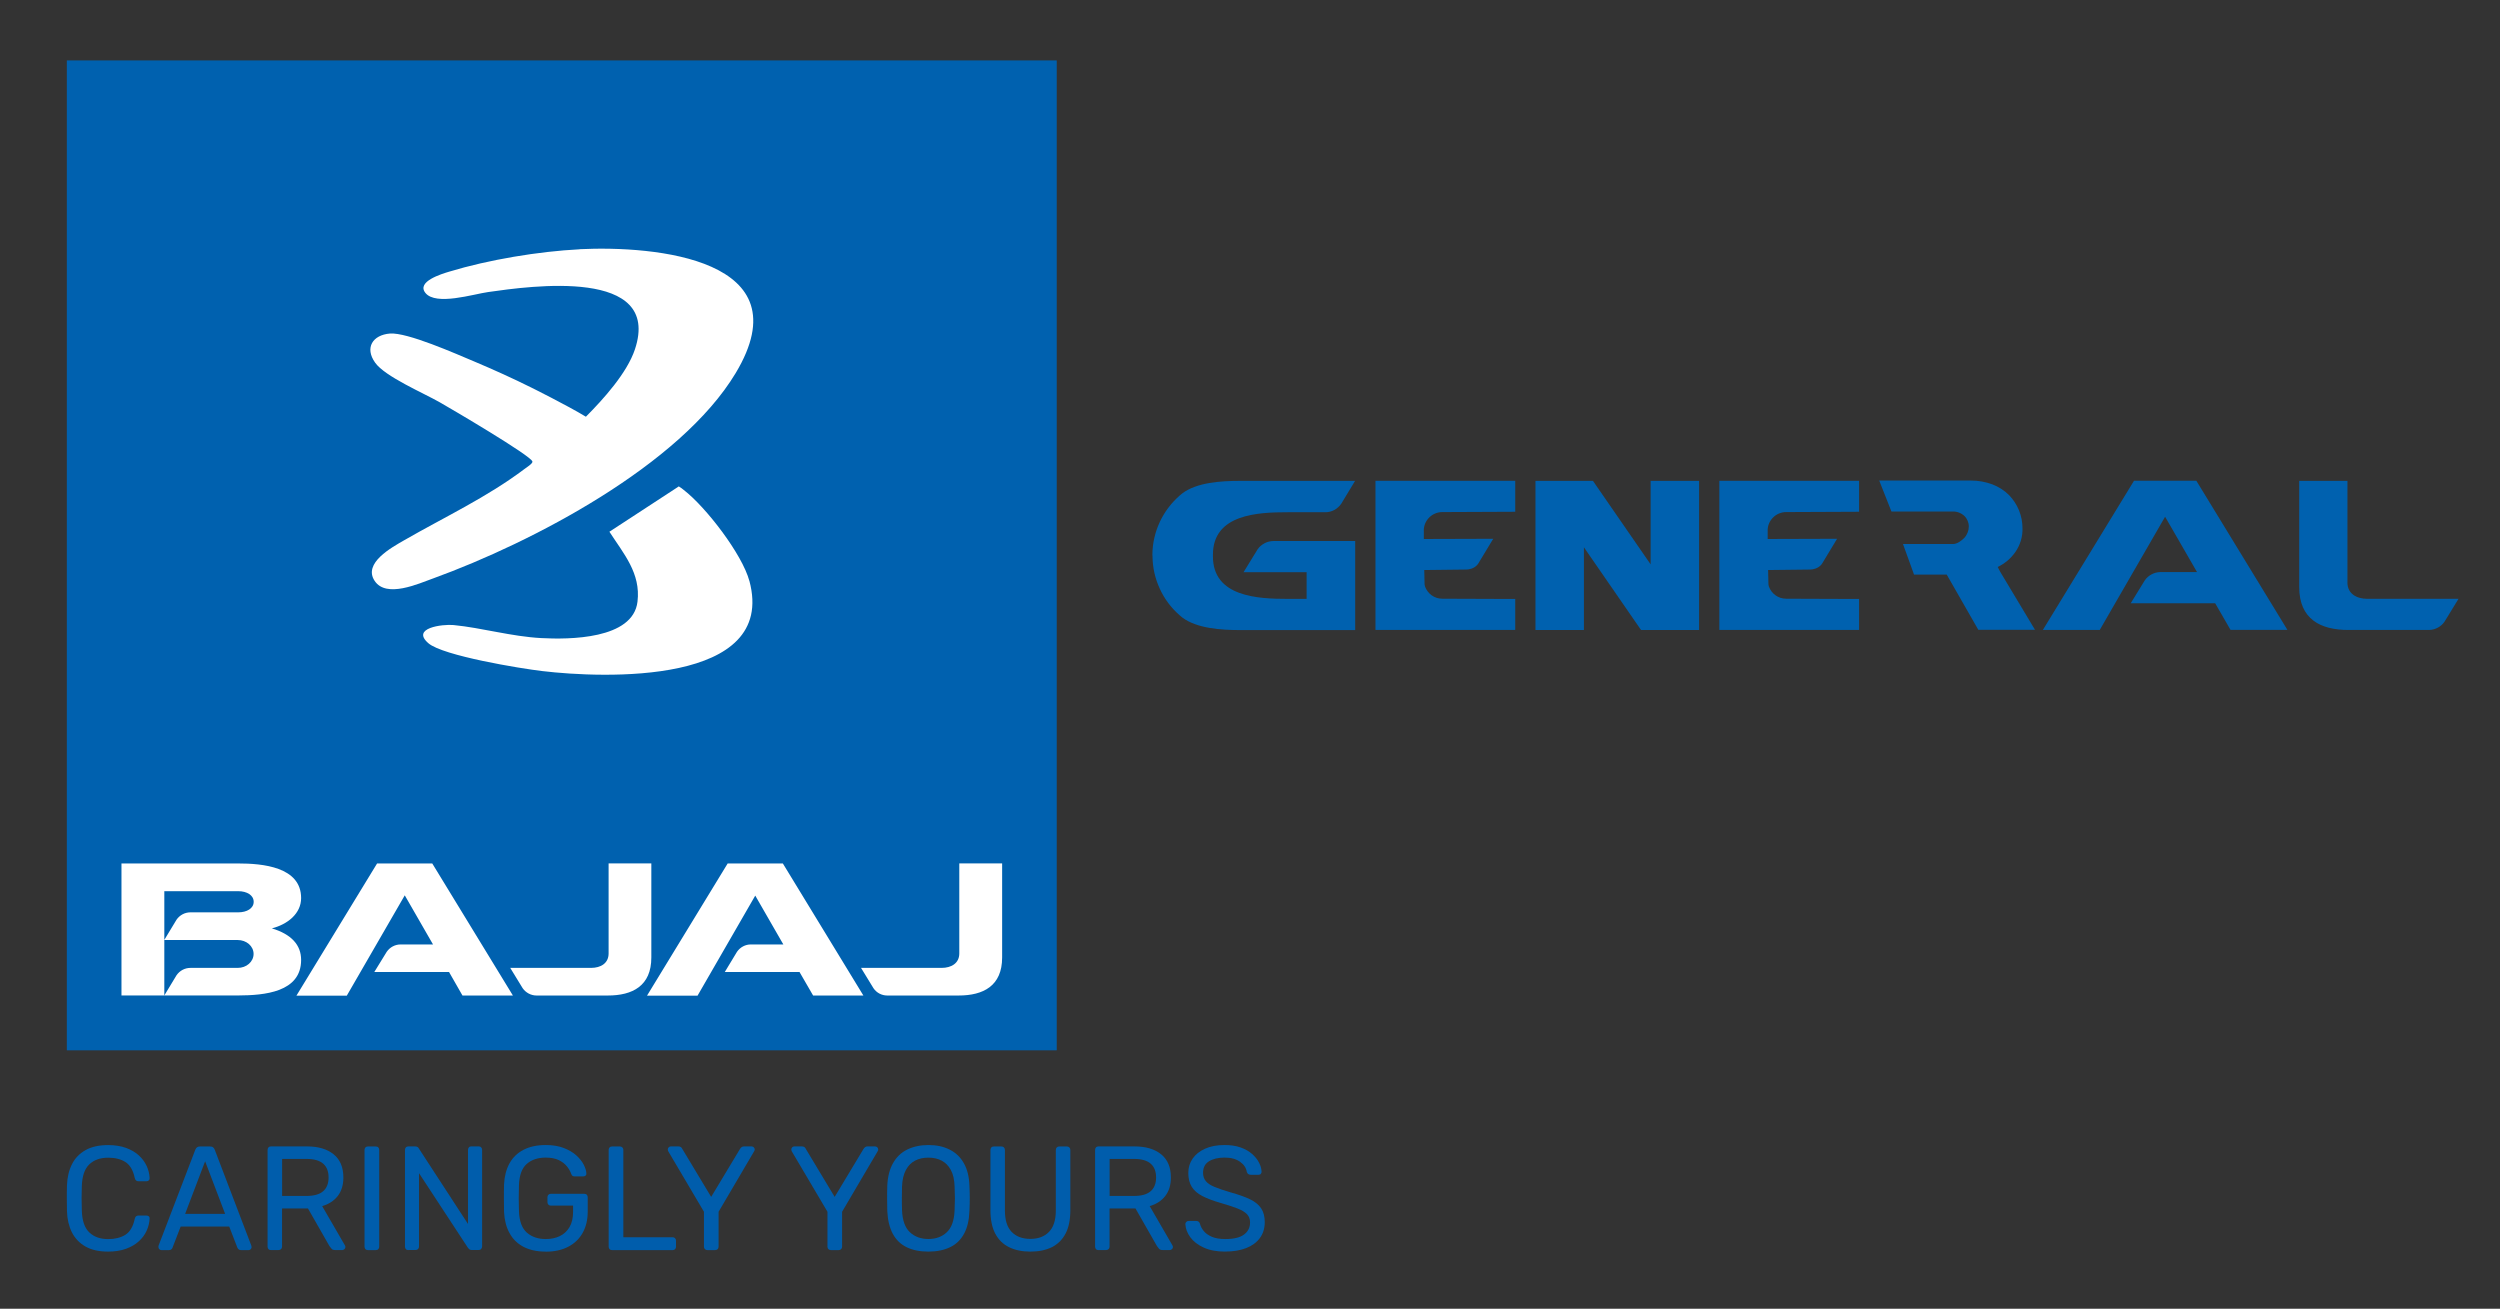 <?xml version="1.0" encoding="UTF-8"?>
<svg id="Layer_1" xmlns="http://www.w3.org/2000/svg" version="1.1" viewBox="0 0 468 245">
  <rect x="0" y="0" width="468" height="245" fill="#333333" stroke="none"/>
  <!-- Generator: Adobe Illustrator 29.7.1, SVG Export Plug-In . SVG Version: 2.1.1 Build 8)  -->
  <defs>
    <style>
      .st0 {
        fill: #0061af;
      }

      .st1 {
        fill: #fff;
      }

      .st2 {
        fill: #005dac;
      }
    </style>
  </defs>
  <path class="st0" d="M405.31,96.73l-12.24,21.2h-10.65l17.07-27.94h11.66l17.05,27.92h-10.65l-2.87-4.98h-15.81l2.63-4.28c.66-.96,1.78-1.54,2.93-1.56h6.85l-5.97-10.35h0Z"/>
  <path class="st0" d="M460.25,112.07l-2.63,4.3c-.66.96-1.75,1.54-2.93,1.56h-15.08c-5.22,0-9.2-2.03-9.2-8.04v-19.87h9.03v19.04c0,2.03,1.65,3.04,3.72,3.04h17.09v-.02h0Z"/>
  <path class="st0" d="M215.73,103.96v-.17c.02-2.1.49-4.15,1.37-6.05s2.16-3.59,3.72-4.96c.15-.15.32-.28.49-.41,2.74-2.07,7.25-2.35,10.82-2.35h21.54l-2.59,4.28c-.32.47-.77.88-1.28,1.16s-1.09.43-1.67.43h-7.1c-5.54,0-13.97.36-13.97,7.94v.34c0,7.57,8.43,7.94,13.97,7.94h3.57v-4.99h-11.81l2.63-4.28c.32-.47.77-.86,1.28-1.13.51-.28,1.07-.41,1.67-.43h15.32v16.67h-21.54c-3.57,0-8.09-.3-10.82-2.35-.17-.13-.34-.28-.49-.41-1.58-1.37-2.85-3.06-3.72-4.96-.88-1.9-1.35-3.96-1.37-6.05v-.17l-.02-.02v-.03Z"/>
  <path class="st0" d="M380.97,117.93l-6.53-10.89-.47-.9c1.33-.64,2.46-1.6,3.29-2.78.92-1.31,1.39-2.87,1.35-4.45,0-1.13-.21-2.27-.64-3.34s-1.07-2.05-1.88-2.89c-.88-.88-1.93-1.54-3.08-1.99-1.3-.49-2.72-.75-4.13-.73h-17.09l2.29,5.8h11.42c.83-.04,1.63.26,2.23.83.53.51.83,1.22.83,1.97s-.3,1.54-.83,2.12c-.58.58-1.39,1.2-2.23,1.16h-9.26l2.07,5.73h6.12l5.91,10.33h10.65l-.02.02h0Z"/>
  <polygon class="st0" points="309 90.02 309 105.65 298.2 90.02 287.44 90.02 287.44 117.93 296.51 117.93 296.51 102.44 296.59 102.57 307.2 117.93 318.07 117.93 318.07 90.02 309 90.02"/>
  <path class="st0" d="M266.54,99.32v1.58l12.99-.04-2.74,4.54s-.6,1.22-2.4,1.22l-7.77.09.06,2.59s0,.26.09.51c.49,1.33,1.73,2.27,3.23,2.27l11.25.04h2.4v5.8h-26.16v-27.92h26.16v5.8l-13.65.06c-1.9,0-3.47,1.54-3.47,3.47h0Z"/>
  <path class="st0" d="M330.91,99.32v1.58l12.99-.04-2.74,4.54s-.6,1.22-2.4,1.22l-7.77.09.06,2.59s0,.26.09.51c.49,1.33,1.73,2.27,3.23,2.27l11.25.04h2.4v5.8h-26.16v-27.92h26.16v5.8l-13.65.06c-1.9,0-3.47,1.54-3.47,3.47h.01Z"/>
  <rect class="st0" x="12.51" y="11.31" width="185.31" height="185.31"/>
  <path class="st1" d="M176.26,181.19c1.84,0,3.32-.88,3.32-2.7v-16.86h8.02v17.61c0,5.33-3.53,7.12-8.15,7.12h-13.35c-1.05,0-2.01-.51-2.59-1.37l-2.33-3.81h15.1-.02ZM110.64,181.19c1.84,0,3.29-.88,3.29-2.7v-16.86h8v17.61c0,5.33-3.53,7.12-8.15,7.12h-13.35c-1.03,0-2.01-.53-2.59-1.37l-2.33-3.81h15.15-.02ZM141.41,167.61l-10.83,18.78h-9.46l15.1-24.75h10.33l15.08,24.73h-9.41l-2.55-4.41h-13.99l2.29-3.79c.6-.86,1.56-1.37,2.59-1.37h6.08l-5.28-9.18h.02l.02-.02h.01ZM75.77,167.61l-10.85,18.78h-9.43l15.1-24.75h10.33l15.1,24.73h-9.44l-2.52-4.41h-13.99l2.33-3.79c.6-.86,1.56-1.37,2.61-1.37h6.05l-5.28-9.18-.02-.02h.01ZM30.76,175.95v10.4l2.29-3.79c.6-.86,1.56-1.37,2.61-1.37h8.81c1.67.02,3-1.16,3-2.61s-1.31-2.61-3-2.61h-13.71v-.02h0ZM30.76,175.95l2.29-3.79c.6-.86,1.56-1.37,2.61-1.37h8.94c1.6,0,2.89-.73,2.89-1.97s-1.28-1.99-2.89-1.99h-13.84v9.11h0ZM22.74,186.37v-24.73h21.86c4.51,0,11.77.62,11.77,6.48,0,2.89-2.52,4.92-5.48,5.67,3.68,1.11,5.48,3.12,5.48,5.91,0,6.05-6.89,6.63-11.77,6.65h-21.86v.02h0Z"/>
  <path class="st1" d="M108.48,46.67c-7.66.39-17.05,1.95-24.41,4.19-1.35.41-6.16,1.84-4.43,3.98,1.97,2.44,9.01.21,11.75-.17,7.92-1.13,32.56-4.62,27.47,10.72-1.48,4.45-5.93,9.35-9.18,12.62-3.57-2.16-10.16-5.43-10.16-5.43-3.51-1.75-7.12-3.38-10.72-4.9-3.42-1.43-12.56-5.5-15.81-5.24-3.21.26-4.77,2.65-2.76,5.46,1.86,2.61,9.05,5.67,12.11,7.42,2.08,1.18,17.09,9.99,17.33,11.08.09.36-1.13,1.13-1.48,1.39-7.04,5.31-15,9.01-22.57,13.37-2.27,1.31-7.72,4.26-5.48,7.59,2.18,3.27,8.17.53,11-.49,18.44-6.7,46.21-21.16,56.58-38.42,12.86-21.41-15.15-23.88-29.22-23.19l-.02.02h0Z"/>
  <path class="st1" d="M140.29,108.78c-1.35-5.05-8.17-13.88-12.28-17.05-.06-.04-.13-.11-.19-.15,0,0-.32-.28-.75-.53l-.28.19-12.71,8.3c2.67,4.13,5.9,7.77,5.26,13.09-.83,7.08-12.86,7.1-18.03,6.82-5.6-.3-11.08-1.92-16.41-2.44-2.03-.19-8.02.53-4.71,3.4,2.7,2.35,17.31,4.75,21.37,5.22,11.17,1.33,44.01,2.74,38.72-16.92v.06h0Z"/>
  <path class="st2" d="M20.25,234.3c-1.7,0-3.11-.31-4.23-.94s-1.96-1.51-2.54-2.63c-.57-1.13-.89-2.44-.94-3.94-.02-.76-.03-1.57-.03-2.44s0-1.7.03-2.49c.06-1.5.37-2.81.94-3.93.57-1.13,1.42-2,2.54-2.63s2.53-.94,4.23-.94c1.27,0,2.39.18,3.35.53s1.76.82,2.4,1.41,1.12,1.25,1.46,1.98c.33.73.52,1.48.55,2.26.02.17-.03.3-.15.42-.12.11-.26.17-.43.17h-1.52c-.17,0-.31-.05-.43-.14-.12-.09-.21-.26-.26-.5-.31-1.44-.9-2.43-1.76-2.97s-1.93-.8-3.2-.8c-1.5,0-2.68.42-3.55,1.26-.87.84-1.33,2.18-1.39,4.03-.06,1.51-.06,3.07,0,4.66.06,1.85.52,3.19,1.39,4.03s2.05,1.26,3.55,1.26c1.27,0,2.34-.27,3.2-.8.86-.54,1.45-1.52,1.76-2.97.06-.24.14-.41.26-.5s.26-.14.43-.14h1.52c.17,0,.31.05.43.15s.17.24.15.4c-.04.78-.22,1.53-.55,2.27s-.82,1.4-1.46,1.99-1.44,1.06-2.4,1.41c-.96.35-2.08.53-3.35.53"/>
  <path class="st2" d="M34.66,227.23h7.48l-3.74-9.84-3.74,9.84h0ZM30.22,234.02c-.15,0-.28-.06-.39-.17-.11-.11-.17-.24-.17-.39,0-.09,0-.19.03-.3l6.87-17.93c.07-.18.18-.33.3-.44.13-.11.32-.17.58-.17h1.88c.26,0,.45.06.58.17.13.11.23.26.3.44l6.84,17.93c.04.11.06.21.06.3,0,.15-.06.28-.17.39-.11.11-.24.17-.39.17h-1.41c-.22,0-.38-.06-.49-.17-.1-.11-.17-.21-.21-.3l-1.52-3.94h-9.09l-1.52,3.94c-.02.09-.08.19-.19.3s-.28.17-.5.17h-1.41.02Z"/>
  <path class="st2" d="M52.81,223.88h4.57c1.39,0,2.42-.29,3.1-.87s1.03-1.45,1.03-2.59-.34-1.99-1.01-2.58-1.71-.89-3.12-.89h-4.57v6.93ZM50.73,234.02c-.2,0-.36-.06-.47-.18-.11-.12-.17-.27-.17-.46v-18.1c0-.2.06-.37.17-.49.11-.12.27-.18.47-.18h6.76c2.09,0,3.74.49,4.96,1.47s1.83,2.43,1.83,4.35c0,1.42-.36,2.58-1.07,3.48s-1.68,1.52-2.9,1.87l4.27,7.37c.06.11.08.21.08.3,0,.15-.06.28-.18.39-.12.11-.25.17-.4.17h-1.33c-.31,0-.55-.08-.69-.25-.15-.17-.28-.33-.39-.5l-4.02-7.04h-4.85v7.15c0,.18-.06.34-.18.46s-.28.18-.48.18h-1.41,0Z"/>
  <path class="st2" d="M68.88,234.02c-.2,0-.36-.06-.47-.18-.11-.12-.17-.27-.17-.46v-18.12c0-.18.06-.34.17-.46.11-.12.27-.18.47-.18h1.47c.2,0,.36.06.47.18.11.12.17.27.17.46v18.12c0,.18-.06.34-.17.46-.11.12-.27.18-.47.18h-1.47Z"/>
  <path class="st2" d="M76.45,234.02c-.2,0-.36-.06-.47-.18-.11-.12-.17-.27-.17-.46v-18.1c0-.2.06-.37.17-.49.11-.12.27-.18.47-.18h1.27c.22,0,.39.05.5.15s.18.18.19.24l9.2,14.13v-13.86c0-.2.06-.37.17-.49.11-.12.27-.18.47-.18h1.33c.2,0,.37.06.49.18s.18.28.18.49v18.07c0,.18-.06.34-.18.47s-.27.19-.46.19h-1.33c-.2,0-.36-.06-.46-.17-.1-.11-.17-.18-.21-.22l-9.17-13.99v13.74c0,.18-.06.34-.18.46s-.28.18-.48.18h-1.33v.02Z"/>
  <path class="st2" d="M102.14,234.3c-1.64,0-3.03-.31-4.17-.91-1.14-.61-2-1.47-2.6-2.58s-.94-2.41-1.01-3.91c-.02-.81-.03-1.68-.03-2.59s0-1.79.03-2.62c.07-1.5.41-2.79,1.01-3.89s1.47-1.95,2.62-2.55c1.15-.6,2.53-.9,4.16-.9,1.29,0,2.42.18,3.38.55s1.75.84,2.37,1.4,1.08,1.15,1.39,1.76c.3.61.47,1.15.48,1.61.02.17-.03.3-.14.4-.11.1-.26.15-.44.15h-1.63c-.18,0-.32-.04-.4-.11-.08-.07-.16-.2-.24-.39-.17-.48-.44-.95-.82-1.41s-.89-.85-1.52-1.15c-.64-.3-1.45-.46-2.42-.46-1.48,0-2.66.4-3.56,1.19s-1.38,2.11-1.45,3.94c-.06,1.64-.06,3.29,0,4.93.07,1.85.56,3.17,1.47,3.98.91.8,2.09,1.21,3.55,1.21.98,0,1.85-.18,2.62-.55s1.37-.93,1.82-1.68c.44-.75.67-1.7.67-2.87v-1.16h-4.16c-.18,0-.34-.06-.46-.18s-.18-.28-.18-.48v-.89c0-.2.06-.36.18-.48.12-.12.27-.18.46-.18h6.26c.2,0,.36.06.47.18.11.12.17.28.17.48v2.66c0,1.52-.31,2.84-.93,3.96-.62,1.13-1.52,2-2.7,2.62-1.18.62-2.59.93-4.21.93"/>
  <path class="st2" d="M114.58,234.02c-.2,0-.36-.06-.47-.18-.11-.12-.17-.27-.17-.46v-18.12c0-.18.06-.34.17-.46.11-.12.27-.18.47-.18h1.47c.18,0,.34.06.46.18s.18.27.18.46v16.35h9.2c.2,0,.36.06.48.18.12.12.18.28.18.49v1.11c0,.18-.06.34-.18.46s-.28.18-.48.18h-11.31Z"/>
  <path class="st2" d="M132.42,234.02c-.18,0-.34-.06-.46-.18s-.18-.27-.18-.46v-6.54l-6.68-11.31c-.02-.06-.04-.11-.06-.17-.02-.06-.03-.12-.03-.19,0-.15.06-.28.17-.39s.24-.17.39-.17h1.44c.17,0,.31.04.44.12s.22.2.28.35l5.4,8.98,5.4-8.98c.09-.15.2-.26.32-.35.12-.08.26-.12.43-.12h1.41c.17,0,.3.06.42.17.11.11.17.24.17.39,0,.07,0,.14-.03.19-.02.06-.05.11-.08.17l-6.65,11.31v6.54c0,.18-.06.34-.18.46s-.28.18-.48.18h-1.44Z"/>
  <path class="st2" d="M155.54,234.02c-.18,0-.34-.06-.46-.18s-.18-.27-.18-.46v-6.54l-6.68-11.31c-.02-.06-.04-.11-.06-.17-.02-.06-.03-.12-.03-.19,0-.15.06-.28.17-.39s.24-.17.39-.17h1.44c.17,0,.31.04.44.12s.22.2.28.35l5.4,8.98,5.4-8.98c.09-.15.2-.26.32-.35.12-.08.26-.12.43-.12h1.41c.17,0,.3.06.42.17.11.11.17.24.17.39,0,.07,0,.14-.03.19-.02.06-.05.11-.08.17l-6.65,11.31v6.54c0,.18-.06.34-.18.46s-.28.18-.48.18h-1.44Z"/>
  <path class="st2" d="M173.8,231.94c1.4,0,2.55-.42,3.45-1.27.9-.85,1.38-2.23,1.45-4.13.04-.83.06-1.58.06-2.23s-.02-1.39-.06-2.2c-.04-1.27-.27-2.31-.71-3.1-.43-.79-1.01-1.38-1.73-1.75s-1.54-.55-2.47-.55-1.75.18-2.47.55-1.3.95-1.73,1.75c-.43.79-.68,1.83-.73,3.1-.02.81-.03,1.55-.03,2.2s0,1.4.03,2.23c.07,1.9.56,3.28,1.47,4.13s2.06,1.27,3.46,1.27M173.8,234.3c-1.59,0-2.95-.27-4.07-.82-1.13-.55-2-1.39-2.6-2.52-.61-1.14-.95-2.56-1.03-4.28-.02-.81-.03-1.59-.03-2.34s0-1.53.03-2.34c.07-1.7.43-3.12,1.07-4.25.64-1.14,1.52-1.99,2.66-2.55s2.46-.85,3.98-.85,2.81.28,3.95.85c1.14.56,2.03,1.41,2.67,2.55.65,1.14,1,2.55,1.05,4.25.04.81.06,1.59.06,2.34s-.02,1.53-.06,2.34c-.06,1.72-.39,3.15-1.01,4.28-.62,1.14-1.49,1.98-2.62,2.52-1.13.54-2.48.82-4.05.82h0Z"/>
  <path class="st2" d="M192.89,234.3c-1.55,0-2.89-.28-4-.83-1.12-.55-1.98-1.4-2.58-2.54-.6-1.14-.9-2.6-.9-4.39v-11.25c0-.2.06-.37.17-.49.11-.12.27-.18.47-.18h1.41c.2,0,.36.06.48.18.12.12.18.28.18.49v11.31c0,1.81.42,3.15,1.27,4.02.85.87,2.01,1.3,3.49,1.3s2.62-.43,3.48-1.3c.86-.87,1.29-2.21,1.29-4.02v-11.31c0-.2.06-.37.18-.49s.27-.18.46-.18h1.44c.18,0,.34.06.46.18s.18.28.18.49v11.25c0,1.79-.3,3.26-.9,4.39-.6,1.14-1.45,1.98-2.56,2.54-1.11.55-2.45.83-4.02.83"/>
  <path class="st2" d="M207.72,223.88h4.57c1.39,0,2.42-.29,3.1-.87s1.03-1.45,1.03-2.59-.34-1.99-1.01-2.58-1.71-.89-3.12-.89h-4.57v6.93ZM205.64,234.02c-.2,0-.36-.06-.47-.18-.11-.12-.17-.27-.17-.46v-18.1c0-.2.06-.37.17-.49.11-.12.27-.18.47-.18h6.76c2.09,0,3.74.49,4.96,1.47s1.83,2.43,1.83,4.35c0,1.42-.36,2.58-1.07,3.48s-1.68,1.52-2.9,1.87l4.27,7.37c.06.11.08.21.08.3,0,.15-.06.28-.18.39-.12.11-.25.17-.4.17h-1.33c-.31,0-.55-.08-.69-.25-.15-.17-.28-.33-.39-.5l-4.02-7.04h-4.85v7.15c0,.18-.06.34-.18.46s-.28.18-.48.18h-1.41,0Z"/>
  <path class="st2" d="M229.39,234.3c-1.61,0-2.96-.25-4.05-.75s-1.93-1.14-2.51-1.93c-.58-.79-.89-1.61-.93-2.48,0-.15.06-.28.18-.4s.26-.18.43-.18h1.41c.22,0,.39.06.5.17.11.11.18.24.22.39.11.44.34.88.69,1.32.35.43.85.79,1.51,1.08.66.29,1.5.43,2.54.43,1.59,0,2.76-.28,3.51-.85.75-.56,1.12-1.32,1.12-2.26,0-.65-.2-1.17-.6-1.57s-1-.75-1.82-1.07c-.81-.31-1.87-.66-3.16-1.03-1.35-.39-2.47-.81-3.35-1.27-.89-.46-1.55-1.03-1.98-1.72-.43-.68-.65-1.55-.65-2.6s.27-1.89.8-2.67c.54-.79,1.31-1.41,2.33-1.87s2.24-.69,3.66-.69c1.15,0,2.15.15,3.01.46.86.3,1.57.71,2.15,1.22.57.51,1.01,1.05,1.3,1.64.3.58.45,1.15.47,1.7,0,.13-.05.25-.14.37-.09.12-.24.18-.44.18h-1.47c-.13,0-.26-.04-.4-.11-.14-.07-.24-.21-.32-.42-.11-.76-.54-1.39-1.27-1.91-.74-.52-1.7-.78-2.88-.78s-2.18.23-2.92.69c-.75.46-1.12,1.18-1.12,2.16,0,.63.18,1.15.53,1.57s.91.78,1.66,1.09c.76.31,1.75.65,2.96,1,1.48.41,2.69.84,3.63,1.29s1.64,1.02,2.09,1.69c.45.67.68,1.54.68,2.59,0,1.16-.31,2.16-.91,2.98-.61.82-1.46,1.45-2.56,1.88s-2.4.65-3.89.65"/>
</svg>